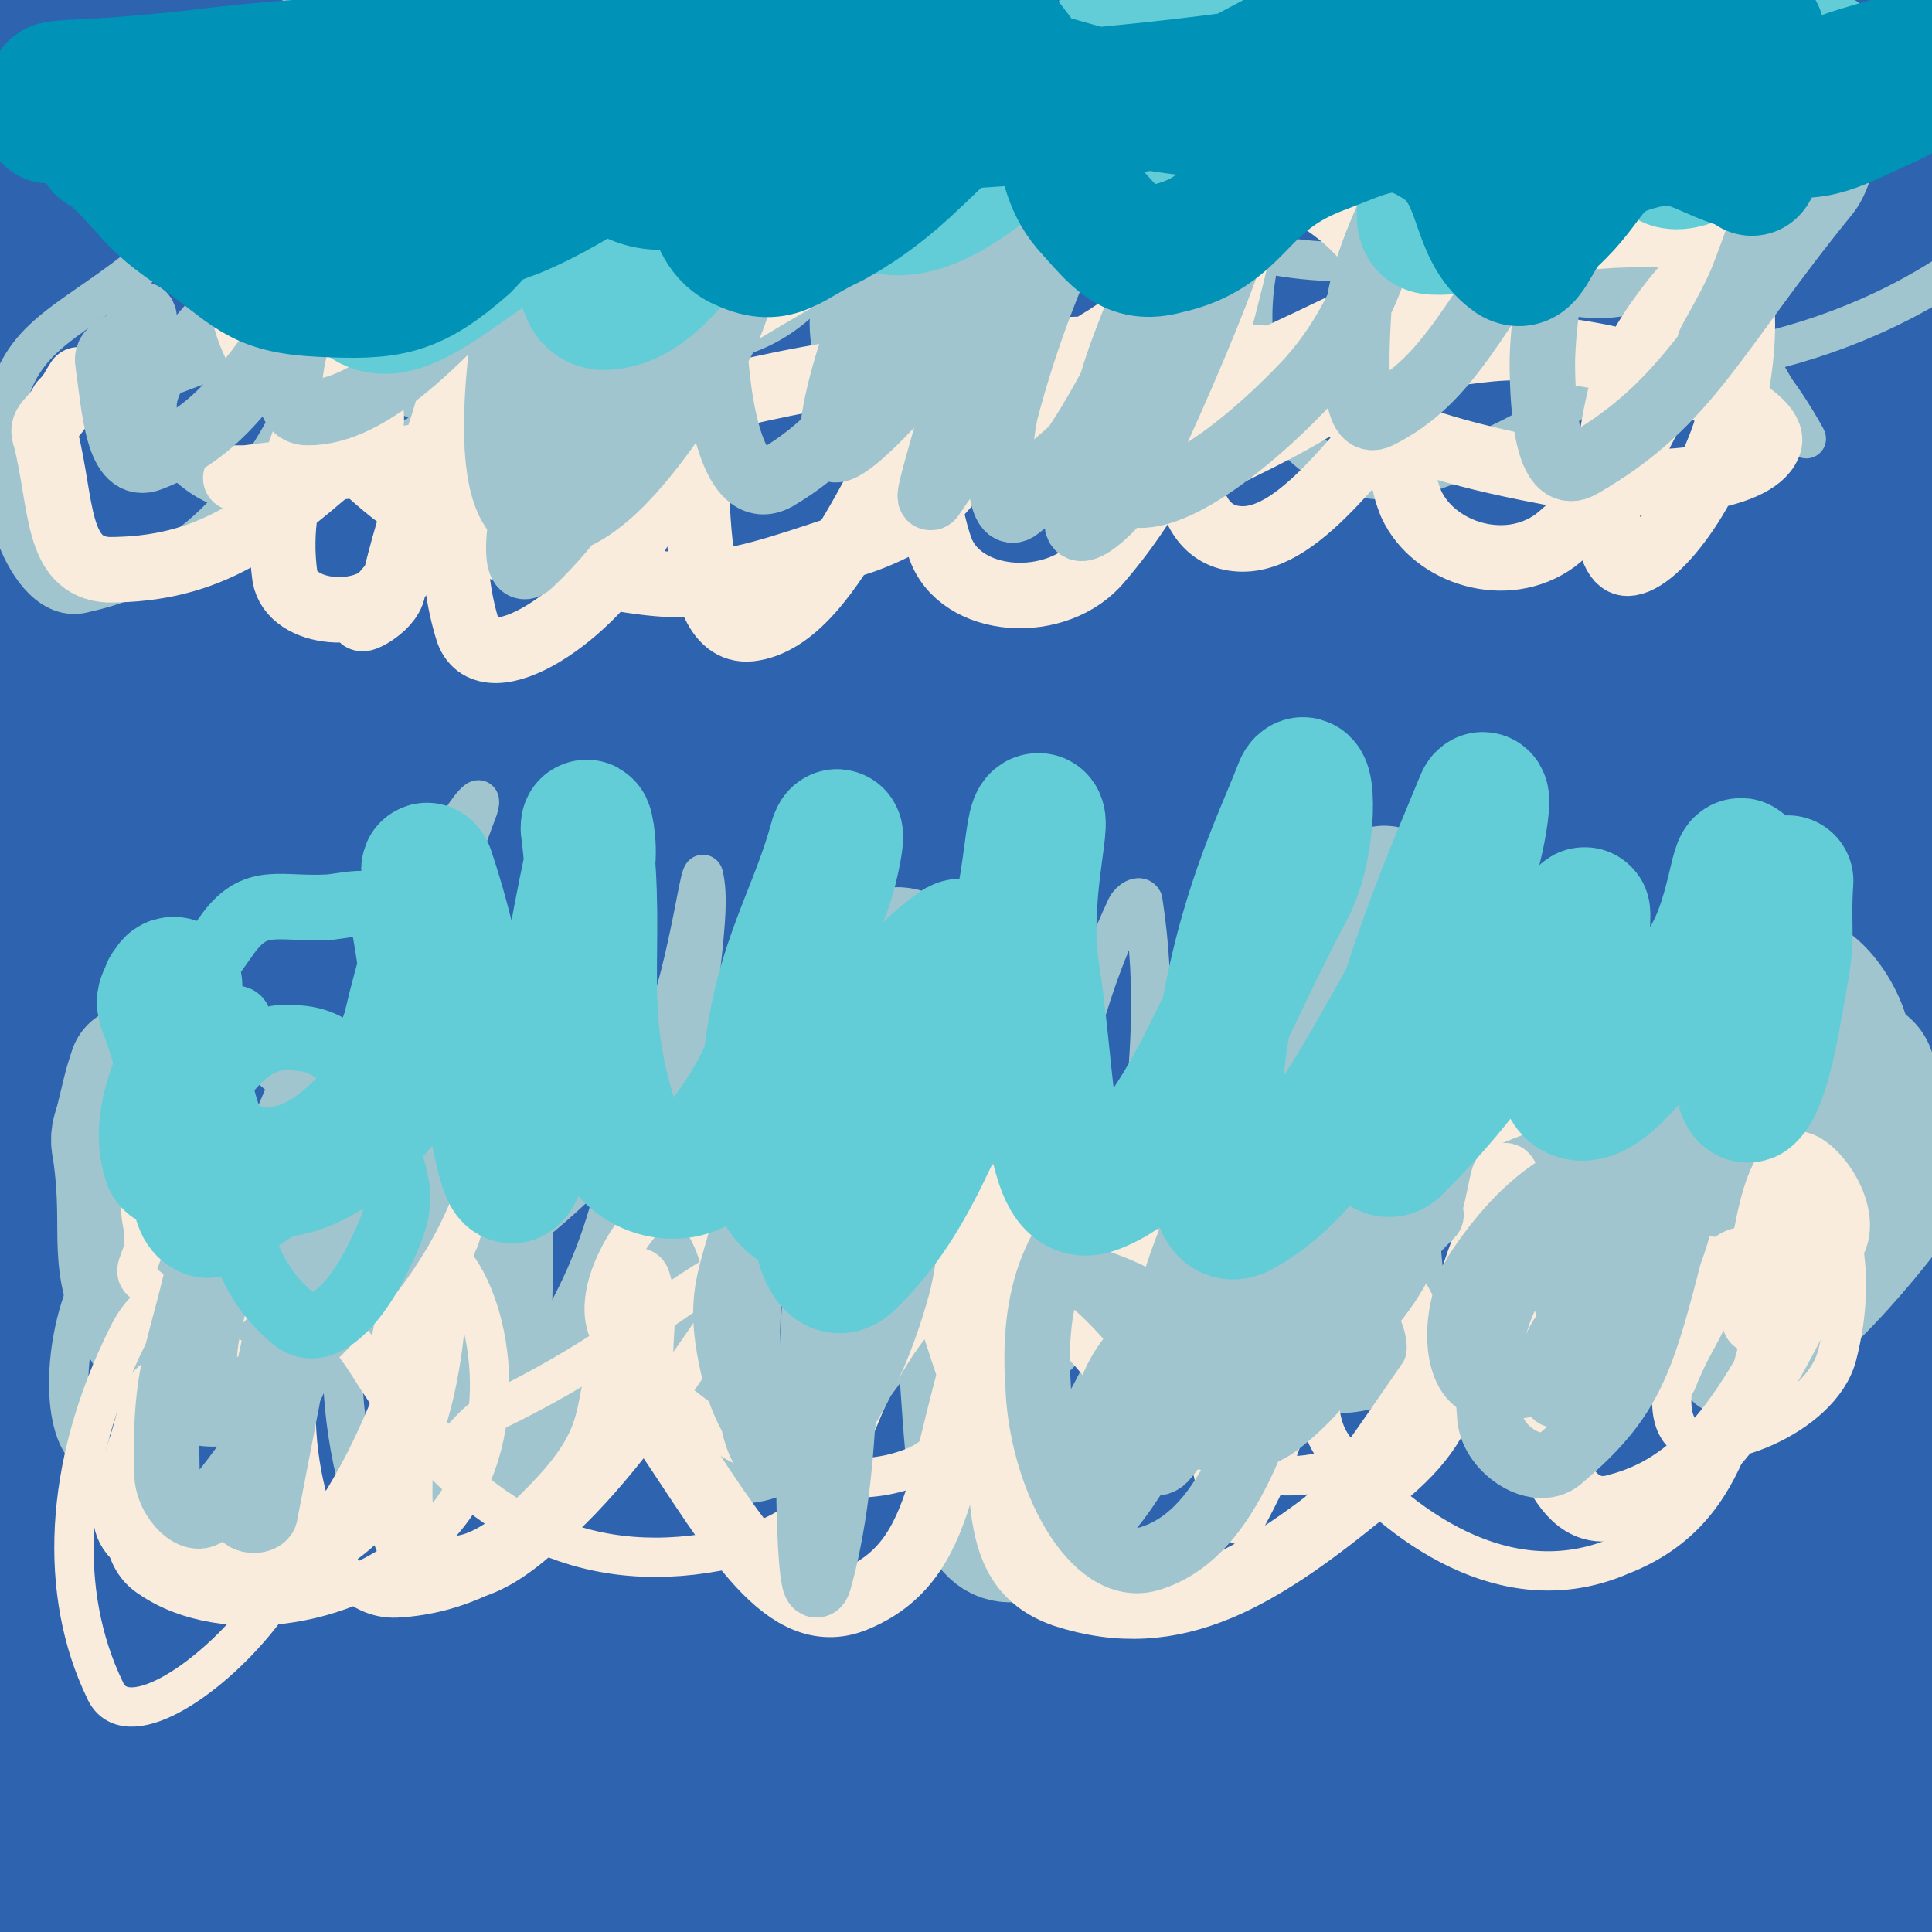<svg viewBox='0 0 590 590' version='1.1' xmlns='http://www.w3.org/2000/svg' xmlns:xlink='http://www.w3.org/1999/xlink'><rect x="0" y="0" width="590" height="590" fill="#333333" stroke="none"/><g fill='none' stroke='#2D63AF' stroke-width='40' stroke-linecap='round' stroke-linejoin='round'><path d='M51,111c0,0 0,0 -1,-1 -4,-5 -4,-5 -8,-10 -4,-7 -3,-8 -8,-15 -8,-8 -9,-7 -17,-15 -1,-1 -1,-1 -2,-3 -3,-5 -2,-5 -5,-11 -1,-2 -2,-2 -2,-5 -1,-1 0,-1 0,-1 0,-1 0,-1 0,-2 2,-8 2,-8 4,-16 2,-11 2,-11 4,-22 1,-3 1,-2 2,-5 0,-1 0,-3 0,-2 -1,4 -1,6 -2,12 -2,8 -4,8 -5,16 -3,24 -2,24 -3,48 -1,38 0,38 0,76 -1,86 -2,86 -3,171 0,52 -2,52 0,103 1,54 2,54 6,107 0,8 1,22 3,16 14,-45 24,-58 30,-118 17,-156 5,-158 16,-316 5,-65 9,-67 15,-130 1,-1 -2,0 -2,1 -16,156 -22,156 -29,313 -6,126 -1,127 2,254 0,26 3,64 5,52 8,-29 8,-67 15,-134 21,-196 15,-197 42,-393 7,-54 22,-116 25,-106 5,13 -5,76 -9,151 -8,141 -17,141 -15,281 0,63 7,132 19,126 14,-8 19,-77 32,-155 24,-158 20,-159 42,-317 1,-5 4,-14 4,-10 -8,100 -15,109 -19,217 -5,118 -14,138 1,235 3,15 29,5 34,-11 44,-177 27,-188 63,-375 8,-37 23,-89 23,-73 2,38 -13,90 -20,180 -11,145 -20,179 -17,289 0,17 20,-14 25,-35 33,-138 21,-142 51,-281 19,-89 34,-142 46,-175 5,-15 -7,39 -12,78 -19,164 -26,164 -37,328 -2,39 5,89 11,78 13,-22 14,-72 27,-144 23,-127 19,-128 45,-254 9,-44 25,-104 25,-86 2,38 -14,99 -21,199 -8,124 -11,125 -8,249 1,33 6,68 16,65 12,-3 21,-37 28,-78 20,-132 11,-134 26,-269 2,-23 6,-51 7,-46 1,7 -2,35 -3,71 -5,108 -7,108 -10,216 -1,52 -5,104 1,103 7,-1 15,-53 24,-108 8,-51 6,-69 11,-103 1,-7 2,11 1,22 -3,78 -8,78 -9,156 0,28 3,28 8,56 1,5 0,8 5,10 5,2 7,0 14,-1 3,-1 3,-2 5,-3 3,0 4,0 6,0 2,1 4,2 3,2 -8,0 -10,0 -19,0 -21,-1 -21,-3 -42,-1 -31,2 -31,3 -63,7 -33,4 -32,5 -65,8 -52,3 -52,0 -103,3 -38,3 -38,5 -76,8 -38,3 -38,6 -76,5 -37,0 -37,-3 -74,-7 -8,-1 -8,-1 -16,-2 -8,-2 -8,-2 -15,-4 -3,-1 -6,-3 -6,-4 0,-1 3,-1 5,-1 55,3 55,4 110,7 53,3 53,6 106,5 72,0 72,1 143,-7 35,-5 37,-4 69,-19 17,-8 34,-16 27,-27 -14,-22 -34,-19 -68,-38 -53,-29 -56,-25 -106,-59 -57,-39 -51,-59 -109,-87 -19,-9 -36,-6 -45,12 -24,47 -18,59 -21,119 -3,52 -1,68 8,104 2,8 11,-6 13,-17 17,-105 17,-106 25,-213 9,-120 7,-120 7,-240 0,-17 0,-42 -7,-32 -35,49 -48,71 -76,149 -24,67 -20,140 -29,140 -9,1 -9,-69 -7,-138 4,-111 19,-136 20,-222 1,-12 -13,12 -17,27 -31,118 -29,144 -52,240 -2,10 0,-14 1,-27 5,-77 0,-77 11,-153 8,-50 12,-57 26,-97 2,-4 5,3 5,8 4,100 -9,107 5,201 2,15 18,28 26,19 26,-32 25,-49 42,-100 24,-71 26,-124 39,-145 6,-11 2,41 0,81 -4,74 -10,74 -13,149 -1,35 -8,88 3,70 42,-63 48,-118 103,-232 22,-45 47,-99 51,-85 6,20 -17,76 -29,153 -28,168 -45,241 -51,337 -2,27 20,-44 34,-91 34,-121 28,-123 61,-244 7,-27 22,-67 19,-54 -7,38 -26,77 -39,155 -24,139 -32,201 -35,280 -1,23 16,-37 28,-76 41,-146 32,-150 78,-294 16,-49 41,-106 45,-92 8,20 -12,79 -21,159 -18,157 -44,268 -32,315 7,27 37,-83 69,-168 33,-87 44,-146 60,-176 8,-14 -6,45 -12,89 -18,146 -51,230 -36,293 7,28 49,-50 80,-110 34,-63 26,-75 50,-137 1,-3 1,4 1,8 -11,87 -15,86 -25,173 -2,18 -5,39 2,35 14,-8 26,-27 39,-59 7,-16 2,-35 1,-36 -1,-1 -4,16 -5,33 -5,49 -9,53 -7,98 0,5 9,6 11,2 9,-31 6,-36 10,-73 1,-11 2,-28 0,-23 -4,14 -7,30 -11,61 -4,25 -6,36 -6,51 0,4 4,-7 5,-14 4,-47 9,-53 5,-94 -1,-6 -10,-6 -14,0 -25,29 -23,34 -44,69 -9,13 -7,14 -16,27 -2,3 -3,3 -7,3 -11,1 -11,-2 -23,0 -36,6 -35,11 -71,16 -25,4 -26,3 -51,2 -35,0 -35,-2 -69,-4 -36,-3 -36,-4 -71,-6 -37,-2 -38,3 -74,-2 -30,-3 -30,-6 -58,-14 -13,-3 -14,-2 -25,-9 -5,-4 -13,-11 -8,-12 16,-4 26,-2 51,1 50,8 51,25 99,22 39,-2 53,-7 75,-32 13,-15 14,-39 -4,-49 -53,-30 -78,-42 -139,-32 -35,5 -44,27 -54,62 -9,32 -9,59 16,72 33,18 63,11 100,-8 19,-10 20,-28 12,-51 -14,-43 -19,-64 -55,-81 -29,-14 -56,-5 -76,19 -17,21 -18,57 2,70 23,17 62,14 84,-10 22,-24 17,-52 4,-85 -8,-20 -34,-32 -47,-21 -20,16 -35,47 -20,75 24,42 53,65 98,64 37,0 48,-31 68,-66 6,-12 -3,-30 -16,-28 -30,3 -59,12 -70,38 -9,19 6,41 30,50 45,18 57,14 108,4 38,-7 42,-17 70,-37 4,-3 0,-10 -5,-10 -52,2 -55,5 -110,14 -23,4 -50,8 -45,13 9,8 36,15 72,13 69,-3 71,-7 138,-22 11,-3 27,-11 20,-12 -22,-2 -39,3 -78,6 -57,5 -57,4 -114,9 -5,1 -15,3 -10,4 69,7 80,13 159,12 30,-1 41,-7 59,-15 4,-2 -7,-4 -14,-4 -34,-1 -34,0 -68,2 -15,1 -38,0 -30,4 23,13 45,19 92,29 36,7 37,2 73,5 27,3 27,3 53,6 1,0 3,2 2,2 -45,-4 -48,-7 -95,-10 -14,-1 -22,0 -28,2 -3,1 5,2 10,4 36,13 35,15 71,25 15,4 38,6 32,3 -16,-5 -38,-8 -75,-19 -18,-6 -41,-15 -36,-14 8,4 30,18 62,24 28,6 29,2 58,0 3,0 8,-3 5,-4 -40,-11 -45,-13 -92,-19 -11,-2 -25,1 -23,3 2,4 15,11 30,10 34,-2 38,-2 69,-16 13,-5 16,-9 20,-22 6,-20 3,-22 0,-44 -5,-38 -3,-39 -16,-75 -9,-28 -15,-26 -28,-53 -4,-8 -4,-8 -5,-17 -1,-8 -2,-21 0,-16 12,21 21,33 29,68 8,32 2,62 3,66 0,3 -3,-25 -2,-50 4,-83 8,-83 11,-165 2,-35 3,-55 0,-69 -1,-6 -6,14 -7,28 -6,57 -7,58 -7,115 0,23 5,44 7,46 2,1 1,-20 1,-40 2,-104 1,-104 4,-208 2,-35 6,-35 6,-70 0,-8 -3,-20 -6,-16 -13,20 -21,31 -26,64 -7,40 -3,42 2,83 4,37 9,65 15,72 4,5 3,-23 4,-47 4,-67 3,-67 5,-134 1,-18 3,-24 1,-35 0,-3 -4,3 -5,8 -8,31 -8,31 -12,63 -3,26 -1,26 -2,53 -2,43 1,48 -5,86 0,4 -6,0 -6,-4 -7,-77 -11,-80 -8,-159 1,-27 9,-26 15,-52 1,-3 0,-4 -2,-6 -1,-1 -3,0 -3,0 0,0 2,-1 3,-1 3,-1 3,0 5,-1 4,-2 4,-2 8,-6 0,0 0,-1 0,-2 -1,-6 -1,-6 -3,-12 -1,-2 -1,-2 -3,-3 -1,-1 -1,0 -2,0 -2,0 -3,-2 -2,-1 0,0 2,1 2,2 0,0 -1,0 -2,0 -5,0 -5,0 -10,-1 -16,0 -16,0 -31,0 -22,0 -22,-1 -43,0 -29,0 -28,1 -57,3 -18,1 -18,1 -36,2 -26,1 -26,-2 -51,0 -30,2 -31,2 -60,7 -26,4 -26,8 -52,11 -34,3 -35,5 -69,3 -24,-1 -24,-6 -49,-10 -22,-4 -22,-3 -44,-6 -11,-2 -13,-2 -22,-3 -1,0 1,0 2,0 27,-1 27,-2 53,-3 52,-2 52,-2 103,-4 55,-2 55,-3 111,-3 46,0 46,-1 91,3 38,3 38,5 76,10 3,0 9,0 6,0 -12,-1 -18,-2 -36,-3 -43,-3 -43,-3 -86,-5 -61,-2 -61,-5 -121,-4 -28,0 -28,1 -56,6 -22,4 -23,5 -44,11 -2,1 -2,4 -1,4 37,3 39,4 78,4 51,-1 51,-5 102,-8 57,-3 57,-4 113,-4 47,0 48,0 95,4 11,1 11,4 20,8 1,0 0,1 0,1 -3,5 -5,4 -6,10 -12,45 -14,45 -21,92 -7,52 -4,52 -8,105 -3,57 -5,67 -5,114 0,5 4,-5 5,-10 20,-113 14,-114 36,-226 6,-34 27,-79 20,-66 -17,33 -49,76 -68,159 -19,85 -19,134 -9,177 4,17 27,-25 38,-57 30,-80 21,-84 45,-167 2,-8 8,-21 6,-14 -26,81 -35,94 -63,189 -10,35 -12,70 -13,71 -1,0 6,-34 9,-68 1,-16 7,-36 0,-32 -18,10 -29,27 -50,59 -33,49 -26,54 -59,103 -10,15 -13,14 -27,24 -2,2 -5,0 -7,0 0,0 2,0 3,0 5,4 5,4 9,9 1,1 2,3 1,3 -13,0 -15,0 -29,-2 -33,-4 -33,-4 -66,-9 -25,-4 -26,-1 -50,-7 -15,-4 -19,-2 -28,-14 -18,-23 -19,-27 -25,-56 -5,-21 2,-23 1,-45 0,-17 2,-18 -4,-33 -9,-24 -8,-29 -26,-44 -13,-11 -18,-6 -36,-10 -6,-1 -9,-1 -11,1 -2,1 3,3 4,6 24,42 21,44 47,84 15,22 13,30 35,41 16,8 38,10 40,-2 4,-18 -10,-31 -29,-57 -35,-49 -38,-49 -79,-91 -2,-3 -8,-3 -7,1 11,38 9,46 32,83 19,31 28,45 51,52 11,4 19,-14 17,-31 -10,-61 -22,-61 -40,-124 -8,-29 -10,-59 -13,-60 -4,-1 -1,28 -1,56 1,57 -11,93 1,115 6,11 26,-20 35,-48 35,-111 33,-133 54,-229 2,-9 -7,9 -9,19 -29,140 -29,141 -54,281 -1,8 0,22 1,16 16,-75 15,-89 34,-177 16,-76 31,-128 36,-151 2,-13 -15,39 -23,80 -20,95 -27,126 -33,191 -1,13 13,-16 18,-35 22,-97 24,-102 35,-196 1,-7 -8,-11 -12,-6 -30,40 -35,79 -55,96 -9,8 -4,-24 -2,-47 5,-64 14,-77 14,-127 0,-7 -10,3 -15,11 -34,62 -32,66 -63,129 -1,0 0,-1 0,-2 11,-58 9,-59 21,-117 5,-24 15,-48 13,-48 -2,1 -10,25 -20,50 -22,52 -25,78 -42,105 -5,8 -4,-17 -3,-34 1,-57 4,-57 6,-113 0,-3 0,-7 -1,-5 -19,66 -21,70 -37,140 -3,9 -3,26 0,20 19,-39 27,-54 43,-111 10,-36 14,-80 10,-74 -6,8 -18,50 -30,101 -11,48 -19,100 -17,98 1,-3 7,-56 23,-109 9,-30 13,-57 27,-57 15,1 20,28 30,59 23,71 1,107 34,145 16,18 45,-5 65,-33 35,-48 22,-59 45,-118 4,-10 8,-28 8,-20 -4,41 -13,58 -16,117 -1,26 -4,63 6,52 32,-38 41,-75 79,-151 8,-18 18,-50 14,-37 -23,71 -33,102 -69,204 -5,13 -13,34 -11,24 11,-62 17,-84 37,-168 8,-33 24,-83 18,-66 -16,53 -33,103 -61,206 0,3 3,8 4,5 25,-89 26,-99 49,-190 0,-3 -3,1 -3,4 -21,75 -30,108 -40,152 -2,12 11,-19 16,-40 13,-49 11,-50 20,-100 3,-20 9,-47 5,-41 -6,11 -14,38 -25,76 -3,10 -6,22 -1,20 17,-8 24,-19 46,-41 23,-23 26,-58 43,-49 25,12 30,43 39,91 9,46 -7,69 -5,96 1,8 9,-13 12,-27 21,-82 23,-98 38,-166 1,-7 -3,8 -5,16 -18,70 -20,70 -35,141 -2,11 -3,30 0,22 32,-67 38,-87 70,-172 1,-2 -2,-2 -3,-1 -26,61 -27,66 -50,126 0,1 3,-1 4,-3 21,-50 20,-51 41,-102 3,-8 9,-22 7,-15 -10,46 -21,74 -30,120 -2,7 4,-8 8,-16 15,-35 17,-46 31,-70 2,-4 2,7 1,14 -8,45 -22,69 -19,89 1,9 13,-15 26,-31 6,-6 10,-19 10,-14 0,28 -5,41 -10,81 -5,41 -7,41 -10,81 -3,51 -2,51 -3,101 0,25 0,25 1,50 0,1 1,1 1,2 '/></g>
<g fill='none' stroke='#A0C5CF' stroke-width='40' stroke-linecap='round' stroke-linejoin='round'><path d='M42,328c0,0 0,-1 -1,-1 -2,6 -2,7 -4,15 -1,4 -2,5 -1,9 4,28 -3,34 10,56 6,12 18,19 27,12 22,-17 19,-29 34,-60 15,-31 12,-36 27,-64 2,-2 6,-1 7,2 6,26 3,28 6,55 6,43 -6,79 12,86 17,7 34,-25 59,-57 32,-42 35,-88 55,-90 15,-2 7,40 16,80 10,49 2,103 22,98 30,-8 42,-61 79,-124 20,-34 28,-83 35,-71 12,21 -19,104 3,137 12,18 40,-11 65,-36 25,-26 23,-69 35,-66 12,2 6,39 13,77 2,8 0,20 5,16 20,-17 46,-52 45,-58 -1,-6 -30,12 -48,33 -12,13 -15,42 -12,35 8,-19 29,-45 33,-86 2,-14 -14,-34 -21,-25 -24,31 -16,84 -41,107 -11,10 -11,-24 -30,-41 -33,-27 -38,-47 -73,-47 -32,1 -32,23 -60,49 -20,18 -20,40 -37,39 -19,-2 -20,-22 -36,-47 -12,-17 -5,-28 -21,-36 -16,-9 -24,-6 -42,2 -31,14 -29,21 -57,42 -15,12 -13,17 -29,25 -9,5 -12,3 -22,0 -25,-10 -24,-14 -48,-27 -1,0 -1,0 -2,1 '/></g>
<g fill='none' stroke='#A0C5CF' stroke-width='12' stroke-linecap='round' stroke-linejoin='round'><path d='M103,338c0,0 0,-1 -1,-1 -7,-3 -7,-4 -14,-7 -7,-3 -9,-11 -14,-6 -27,29 -36,35 -49,74 -7,21 -5,47 7,47 17,1 35,-16 52,-45 40,-70 47,-114 62,-153 4,-13 -20,23 -24,49 -14,79 -25,116 -11,163 5,17 33,-10 48,-34 31,-48 24,-54 43,-109 9,-23 12,-55 13,-48 3,14 -6,45 -4,90 3,47 -7,93 14,95 26,2 48,-39 81,-87 27,-39 18,-46 38,-89 1,-2 4,-4 5,-2 9,58 -12,78 15,123 16,26 48,37 69,18 43,-38 40,-96 59,-133 5,-10 -10,19 -12,39 -4,35 -19,62 0,71 25,12 57,-3 88,-29 17,-14 25,-41 8,-51 -36,-22 -81,-31 -113,-11 -22,14 -16,57 3,79 17,20 51,22 70,4 22,-20 25,-58 12,-79 -9,-15 -44,-11 -57,6 -15,20 -9,64 1,68 10,4 28,-24 39,-50 5,-11 -3,-12 -7,-23 '/><path d='M65,80c0,0 0,-1 -1,-1 -11,1 -14,-3 -22,3 -23,18 -37,21 -41,46 -4,24 8,58 25,53 32,-7 56,-31 73,-77 18,-45 2,-88 -3,-104 -2,-9 -18,30 -10,55 12,38 27,67 51,70 20,2 24,-28 37,-60 12,-33 7,-35 13,-70 0,-3 -1,-8 -1,-6 2,46 -14,68 5,102 9,18 34,17 51,3 34,-29 27,-44 50,-90 2,-3 2,-12 1,-8 -13,45 -36,62 -28,107 4,24 28,37 51,29 44,-14 49,-32 83,-74 13,-15 12,-47 10,-39 -5,18 -33,53 -25,92 5,24 26,41 50,34 54,-18 79,-48 105,-84 8,-11 -23,-19 -37,-10 -26,15 -59,50 -43,56 30,11 88,7 134,-22 20,-13 17,-46 -1,-60 -25,-20 -48,-21 -85,-9 -33,11 -53,32 -56,54 -1,15 34,26 49,19 14,-7 24,-37 9,-48 -41,-29 -65,-41 -123,-31 -67,11 -71,31 -127,72 -9,7 -5,29 -4,25 4,-11 32,-44 15,-54 -44,-25 -77,-33 -138,-17 -52,14 -45,39 -88,79 -1,1 -2,3 0,3 19,-8 23,-7 41,-20 7,-4 12,-16 8,-13 -14,10 -43,21 -45,38 -1,15 20,34 40,26 92,-33 91,-56 184,-107 21,-12 28,-22 45,-18 12,3 0,22 12,31 24,18 29,18 60,23 35,6 37,-5 73,0 33,6 34,8 64,22 5,3 8,15 6,12 -7,-11 -17,-21 -26,-38 -1,-3 4,-5 6,-3 20,28 28,46 39,62 3,5 -5,-10 -12,-18 -25,-32 -23,-38 -53,-63 -10,-8 -16,-5 -26,-3 -4,1 0,5 -1,10 '/></g>
<g fill='none' stroke='#F9ECDC' stroke-width='12' stroke-linecap='round' stroke-linejoin='round'><path d='M44,370c0,0 -1,-1 -1,-1 0,4 1,5 1,10 0,6 -5,9 0,13 18,15 27,30 45,24 19,-6 36,-49 29,-49 -9,1 -42,19 -61,50 -17,26 -27,55 -11,65 22,15 63,10 87,-15 23,-23 19,-64 6,-81 -8,-11 -44,6 -47,27 -6,30 5,76 29,75 39,-2 65,-36 96,-81 11,-16 -4,-42 -11,-41 -8,0 -30,30 -18,44 25,28 61,50 91,38 28,-11 23,-72 26,-85 1,-8 -25,24 -17,44 14,43 26,78 61,81 37,4 57,-29 84,-68 9,-12 -8,-37 -13,-33 -7,7 -26,39 -12,56 23,27 55,46 87,32 36,-14 36,-49 49,-88 2,-7 -14,-9 -18,-3 -11,19 -21,46 -12,54 9,7 42,-5 47,-24 7,-27 2,-56 -24,-69 -37,-17 -61,-13 -102,9 -41,22 -42,37 -63,79 -7,14 5,37 8,32 4,-8 25,-43 7,-59 -34,-30 -57,-39 -111,-33 -64,6 -63,28 -125,58 -9,4 -10,13 -17,9 -23,-13 -19,-34 -45,-43 -21,-7 -41,-8 -50,11 -20,40 -21,79 -7,108 6,14 31,-2 47,-22 39,-49 35,-56 61,-115 4,-9 1,-26 -1,-21 -6,23 -32,54 -14,77 26,33 59,48 102,37 38,-9 26,-44 59,-76 8,-7 13,-8 22,-3 37,21 32,47 71,56 33,7 38,-9 73,-24 36,-17 37,-27 69,-41 4,-2 5,4 4,8 -4,15 -7,15 -13,30 '/></g>
<g fill='none' stroke='#F9ECDC' stroke-width='20' stroke-linecap='round' stroke-linejoin='round'><path d='M60,418c0,0 0,-1 -1,-1 -2,1 -2,1 -4,3 -5,5 -8,4 -9,11 -4,19 -14,34 -2,40 21,9 49,11 68,-11 26,-30 19,-82 23,-92 2,-6 -10,29 -12,59 0,25 -5,43 8,50 12,7 28,-5 43,-22 16,-19 10,-25 19,-51 2,-6 1,-16 2,-12 4,13 -5,27 8,45 21,31 37,61 59,51 30,-13 24,-48 44,-97 2,-6 0,-16 -1,-13 -1,8 -5,17 -3,34 7,38 -3,66 23,75 34,11 60,-5 96,-35 29,-23 18,-36 33,-73 4,-9 5,-24 6,-19 2,9 -7,25 0,46 10,29 15,60 34,54 31,-8 45,-39 66,-81 5,-10 -9,-27 -13,-23 -8,8 -10,41 -11,47 -1,3 4,-14 7,-29 '/><path d='M25,117c0,0 0,-1 -1,-1 -2,3 -2,4 -5,7 -3,6 -7,6 -5,11 5,20 3,39 19,40 31,0 48,-13 76,-38 10,-9 0,-15 -1,-30 0,-5 0,-14 -1,-10 -9,31 -24,51 -20,80 2,12 25,14 33,3 30,-45 25,-58 43,-115 1,-4 -4,-9 -5,-6 -9,61 -27,97 -15,135 6,16 38,-5 51,-29 29,-53 27,-96 35,-126 2,-10 -16,22 -16,46 0,53 -5,110 16,108 26,-3 44,-58 77,-117 3,-5 -4,-17 -5,-12 -8,41 -26,68 -14,104 6,18 36,20 49,4 35,-41 38,-86 48,-117 4,-10 -18,16 -19,35 -4,36 -8,70 10,75 19,5 38,-23 63,-53 8,-9 3,-30 2,-24 -2,16 -19,43 -9,67 7,15 29,22 44,11 30,-24 39,-67 46,-82 3,-7 -20,17 -26,37 -6,24 -6,52 2,52 9,0 28,-25 33,-52 4,-23 4,-46 -16,-48 -50,-3 -68,11 -124,37 -13,7 -20,32 -14,29 12,-6 56,-26 51,-46 -6,-24 -35,-46 -74,-41 -89,12 -97,29 -181,76 -37,21 -38,38 -61,61 -3,3 8,-2 9,-8 11,-48 29,-68 16,-101 -8,-18 -44,-12 -57,-1 -10,9 -4,28 10,43 32,32 38,40 83,52 42,10 50,6 92,-8 27,-10 23,-20 46,-39 14,-12 13,-14 28,-23 6,-4 7,-5 14,-5 4,0 3,2 7,3 56,22 55,32 113,43 33,7 64,2 68,-8 4,-8 -23,-21 -51,-27 -36,-7 -38,1 -76,1 -57,0 -58,-7 -115,-1 -72,7 -72,14 -144,26 -39,7 -39,6 -79,11 -1,0 -1,0 -3,0 '/></g>
<g fill='none' stroke='#A0C5CF' stroke-width='20' stroke-linecap='round' stroke-linejoin='round'><path d='M44,97c0,0 0,-1 -1,-1 -1,2 0,4 -2,6 -4,5 -9,4 -8,9 2,14 3,33 13,29 23,-9 31,-25 53,-55 13,-17 17,-37 17,-40 0,-3 -13,13 -17,30 -7,24 -17,51 -5,51 19,0 40,-21 67,-52 19,-22 25,-61 24,-55 -2,8 -25,40 -31,82 -4,29 -4,58 10,59 18,2 36,-22 55,-53 11,-19 13,-47 5,-45 -12,2 -29,23 -46,52 -9,16 -12,41 -6,38 11,-7 25,-27 39,-59 9,-22 14,-54 7,-48 -15,12 -31,40 -50,84 -9,19 -13,50 -6,43 18,-17 34,-43 57,-91 11,-25 13,-58 13,-53 -1,6 -15,38 -14,74 1,23 6,51 19,44 29,-17 40,-45 64,-92 5,-9 -4,-27 -8,-20 -19,34 -38,78 -39,101 -1,10 22,-14 36,-33 18,-24 29,-58 29,-52 0,8 -16,39 -29,79 -3,11 -8,27 -5,22 14,-20 21,-36 39,-73 11,-20 22,-50 19,-42 -6,16 -24,44 -36,90 -3,14 -2,34 4,29 17,-13 25,-31 43,-65 4,-6 3,-20 1,-15 -10,29 -24,59 -26,84 -1,8 15,-6 20,-18 24,-52 36,-85 38,-109 2,-11 -21,16 -29,38 -15,36 -29,65 -17,78 9,11 36,-8 57,-30 23,-24 26,-55 31,-63 3,-4 -11,19 -14,38 -1,17 -2,38 6,34 22,-11 29,-31 54,-65 7,-9 11,-26 10,-20 -1,18 -13,34 -14,68 0,17 2,38 12,32 33,-19 40,-40 75,-83 4,-5 6,-16 4,-12 -15,19 -28,43 -39,57 -4,5 6,-10 10,-21 8,-21 7,-22 14,-44 '/><path d='M68,359c0,0 0,-1 -1,-1 -1,2 0,3 -1,6 -2,6 -2,6 -3,12 -7,37 -13,39 -12,74 0,8 9,17 13,11 22,-27 26,-37 39,-76 4,-11 -2,-31 -5,-23 -11,31 -16,53 -24,100 0,3 7,3 7,0 11,-57 13,-63 17,-121 0,-4 -7,-7 -8,-4 -16,38 -33,72 -26,87 5,10 31,-12 49,-35 20,-26 20,-44 27,-63 2,-5 -4,8 -8,16 -1,3 0,3 -1,6 '/><path d='M243,334c0,0 -1,-1 -1,-1 -4,6 -4,7 -7,14 -3,7 -4,7 -5,15 -5,28 -12,30 -6,56 4,18 16,31 25,31 8,0 9,-16 10,-32 1,-24 -4,-55 -6,-49 -4,10 -5,41 -6,81 0,17 1,40 3,34 4,-14 8,-37 8,-74 -1,-45 -2,-84 -10,-89 -7,-4 -16,35 -19,71 -2,27 -1,55 10,56 12,0 27,-25 35,-54 7,-26 -1,-61 -6,-58 -7,4 -10,35 -18,71 -2,10 -1,11 -1,21 '/><path d='M387,396c0,0 -1,-1 -1,-1 -3,-1 -3,-1 -6,-1 -5,-1 -7,-3 -11,0 -17,14 -26,18 -31,35 -2,8 13,23 18,16 17,-21 31,-43 28,-71 -2,-15 -26,-24 -39,-15 -21,15 -30,33 -28,64 1,28 17,58 34,53 23,-7 33,-37 45,-77 5,-15 -1,-24 -11,-32 -6,-4 -17,-1 -20,8 -8,19 -14,40 -3,47 13,8 35,0 51,-17 19,-19 24,-39 19,-56 -3,-10 -24,-10 -35,1 -28,28 -39,47 -42,77 -1,12 23,17 35,8 22,-17 26,-35 33,-60 2,-6 -10,-7 -15,-2 -13,11 -20,26 -20,33 1,5 13,-2 22,-9 15,-11 14,-13 27,-26 '/><path d='M487,388c0,0 -1,-2 -1,-1 -3,7 -3,8 -6,15 -2,6 -3,5 -5,10 -1,5 -4,11 -1,10 9,-4 19,-6 26,-19 11,-19 18,-39 11,-46 -7,-6 -27,3 -39,19 -16,22 -19,33 -17,57 1,10 15,19 22,12 20,-17 24,-28 32,-59 4,-14 3,-31 -7,-31 -19,0 -35,10 -50,32 -9,13 -8,35 2,36 15,3 36,-7 50,-30 15,-25 11,-61 7,-65 -4,-3 -15,24 -24,50 -9,23 -6,24 -12,48 0,0 0,0 0,0 '/></g>
<g fill='none' stroke='#63CDD7' stroke-width='20' stroke-linecap='round' stroke-linejoin='round'><path d='M73,312c0,0 0,-1 -1,-1 -1,0 -2,-1 -2,1 -3,14 -8,16 -4,31 6,31 8,47 24,60 9,7 20,-7 26,-20 7,-14 7,-19 1,-34 -6,-18 -11,-31 -26,-32 -15,-2 -22,10 -34,28 -8,10 -9,17 -5,27 3,7 11,11 18,6 23,-14 29,-18 41,-45 11,-22 10,-30 6,-52 -2,-7 -8,-5 -16,-4 -16,1 -23,-4 -32,9 -20,28 -34,51 -27,72 5,14 35,12 50,-3 25,-24 18,-37 32,-74 2,-5 0,-6 1,-11 '/></g>
<g fill='none' stroke='#63CDD7' stroke-width='40' stroke-linecap='round' stroke-linejoin='round'><path d='M54,301c0,0 0,-1 -1,-1 -1,0 -1,1 -2,2 -1,3 -2,3 -1,6 10,25 6,45 24,49 19,5 34,-8 50,-29 13,-17 4,-24 7,-48 1,-7 -2,-18 0,-14 7,21 8,32 17,64 4,14 6,36 10,28 12,-26 12,-47 22,-94 1,-6 -1,-15 -1,-11 5,38 -4,56 10,95 5,11 21,14 28,5 24,-29 19,-40 35,-81 3,-8 5,-21 3,-16 -7,26 -19,40 -21,78 -1,18 3,37 14,35 17,-3 28,-19 42,-45 8,-15 8,-40 2,-35 -13,9 -29,29 -41,62 -5,16 0,42 8,35 19,-18 27,-41 46,-86 10,-24 9,-50 12,-50 3,-1 -5,25 -1,48 5,33 4,70 18,65 25,-9 35,-45 60,-92 7,-14 6,-37 3,-31 -7,18 -18,39 -24,79 -3,25 -5,57 6,51 24,-13 37,-43 64,-90 9,-16 12,-43 9,-35 -9,22 -21,48 -33,96 -1,5 3,13 7,10 27,-27 27,-35 56,-70 1,-1 2,-3 2,-2 0,25 -12,51 -3,55 9,4 23,-18 39,-39 9,-13 10,-34 12,-31 3,4 -3,22 -2,44 0,13 1,28 4,27 4,-3 7,-17 10,-35 3,-15 1,-16 2,-31 '/><path d='M44,57c0,0 0,0 -1,-1 0,0 0,-2 1,-1 2,1 2,4 5,5 5,3 6,7 11,4 25,-14 26,-26 47,-38 4,-2 2,5 2,11 1,27 -10,42 1,54 9,9 23,-3 39,-14 9,-5 6,-9 10,-19 7,-16 10,-34 14,-33 5,0 1,18 4,36 2,16 -2,31 7,32 13,0 22,-13 36,-31 28,-33 30,-56 48,-73 6,-5 1,14 1,28 0,23 -12,41 -1,46 14,5 30,-8 52,-27 24,-20 24,-43 41,-51 6,-4 4,13 4,27 2,25 -12,49 0,51 19,2 32,-28 62,-42 6,-2 10,3 11,10 4,18 -10,39 0,39 18,1 29,-17 55,-37 11,-10 16,-26 19,-23 4,4 -10,28 -4,38 3,5 13,0 22,-7 13,-9 11,-14 22,-24 2,-2 4,0 5,1 1,2 -1,3 -1,5 '/></g>
<g fill='none' stroke='#0093B7' stroke-width='40' stroke-linecap='round' stroke-linejoin='round'><path d='M15,36c0,0 -1,-1 -1,-1 2,0 3,1 6,1 12,1 12,2 25,3 32,2 32,2 65,2 21,1 21,1 41,0 20,-2 21,-1 40,-7 13,-3 23,-8 23,-13 0,-4 -11,-5 -23,-5 -50,-1 -51,1 -101,4 -26,2 -26,3 -51,5 -11,1 -25,1 -22,2 7,1 21,3 42,1 66,-5 65,-12 131,-15 43,-3 44,-2 87,3 50,6 49,15 100,19 45,4 45,1 91,-3 31,-4 31,-6 61,-12 4,0 4,-1 8,-1 1,0 2,0 2,0 -10,-3 -11,-4 -22,-5 -27,-2 -27,-3 -54,-1 -62,5 -62,9 -124,15 -53,5 -53,4 -107,8 -13,1 -17,1 -25,0 -2,0 2,-1 4,-1 67,-3 67,0 134,-5 47,-4 47,-8 94,-14 40,-4 41,-3 81,-6 9,-1 15,0 17,0 1,0 -5,-1 -10,0 -34,3 -34,3 -69,8 -35,4 -34,5 -69,9 -43,5 -43,7 -85,10 -42,3 -42,1 -83,3 -34,2 -34,4 -68,6 -32,1 -32,0 -63,-1 -22,0 -22,-2 -43,-2 -8,0 -10,0 -16,2 -1,0 2,1 3,2 13,12 11,14 26,24 17,12 18,17 38,18 21,1 28,0 44,-14 14,-14 8,-20 15,-41 2,-5 -1,-12 2,-11 4,1 3,11 12,16 18,11 21,21 40,16 27,-6 29,-16 52,-38 14,-14 12,-29 24,-34 6,-2 4,12 12,20 16,16 16,28 37,29 33,2 37,-8 71,-23 14,-6 12,-13 24,-18 3,-2 4,1 7,4 14,18 10,30 27,36 15,6 19,-3 37,-11 15,-5 17,-14 28,-15 5,0 1,7 4,14 3,10 -1,18 7,20 14,4 20,-1 36,-8 9,-4 7,-7 13,-14 1,-1 2,-2 1,-2 -22,7 -25,6 -48,17 -6,3 -5,5 -8,10 -2,3 -3,4 -3,7 0,2 2,2 3,3 0,0 1,-1 0,-1 -16,-4 -19,-11 -34,-7 -16,4 -14,11 -27,23 -6,6 -7,15 -12,12 -13,-9 -8,-27 -24,-36 -13,-8 -20,-3 -36,3 -25,10 -23,25 -46,30 -11,3 -15,-3 -24,-13 -12,-14 -4,-35 -18,-34 -25,1 -29,22 -60,39 -13,6 -16,12 -27,7 -13,-5 -7,-25 -21,-27 -21,-3 -25,7 -49,17 -18,6 -18,14 -35,15 -11,0 -10,-9 -22,-13 -6,-2 -7,0 -13,2 -4,1 -6,4 -7,5 0,1 2,-1 3,-3 8,-5 8,-5 16,-10 11,-5 12,-3 22,-8 9,-4 9,-4 18,-10 18,-11 18,-11 35,-24 3,-2 3,-2 6,-4 '/></g>
</svg>